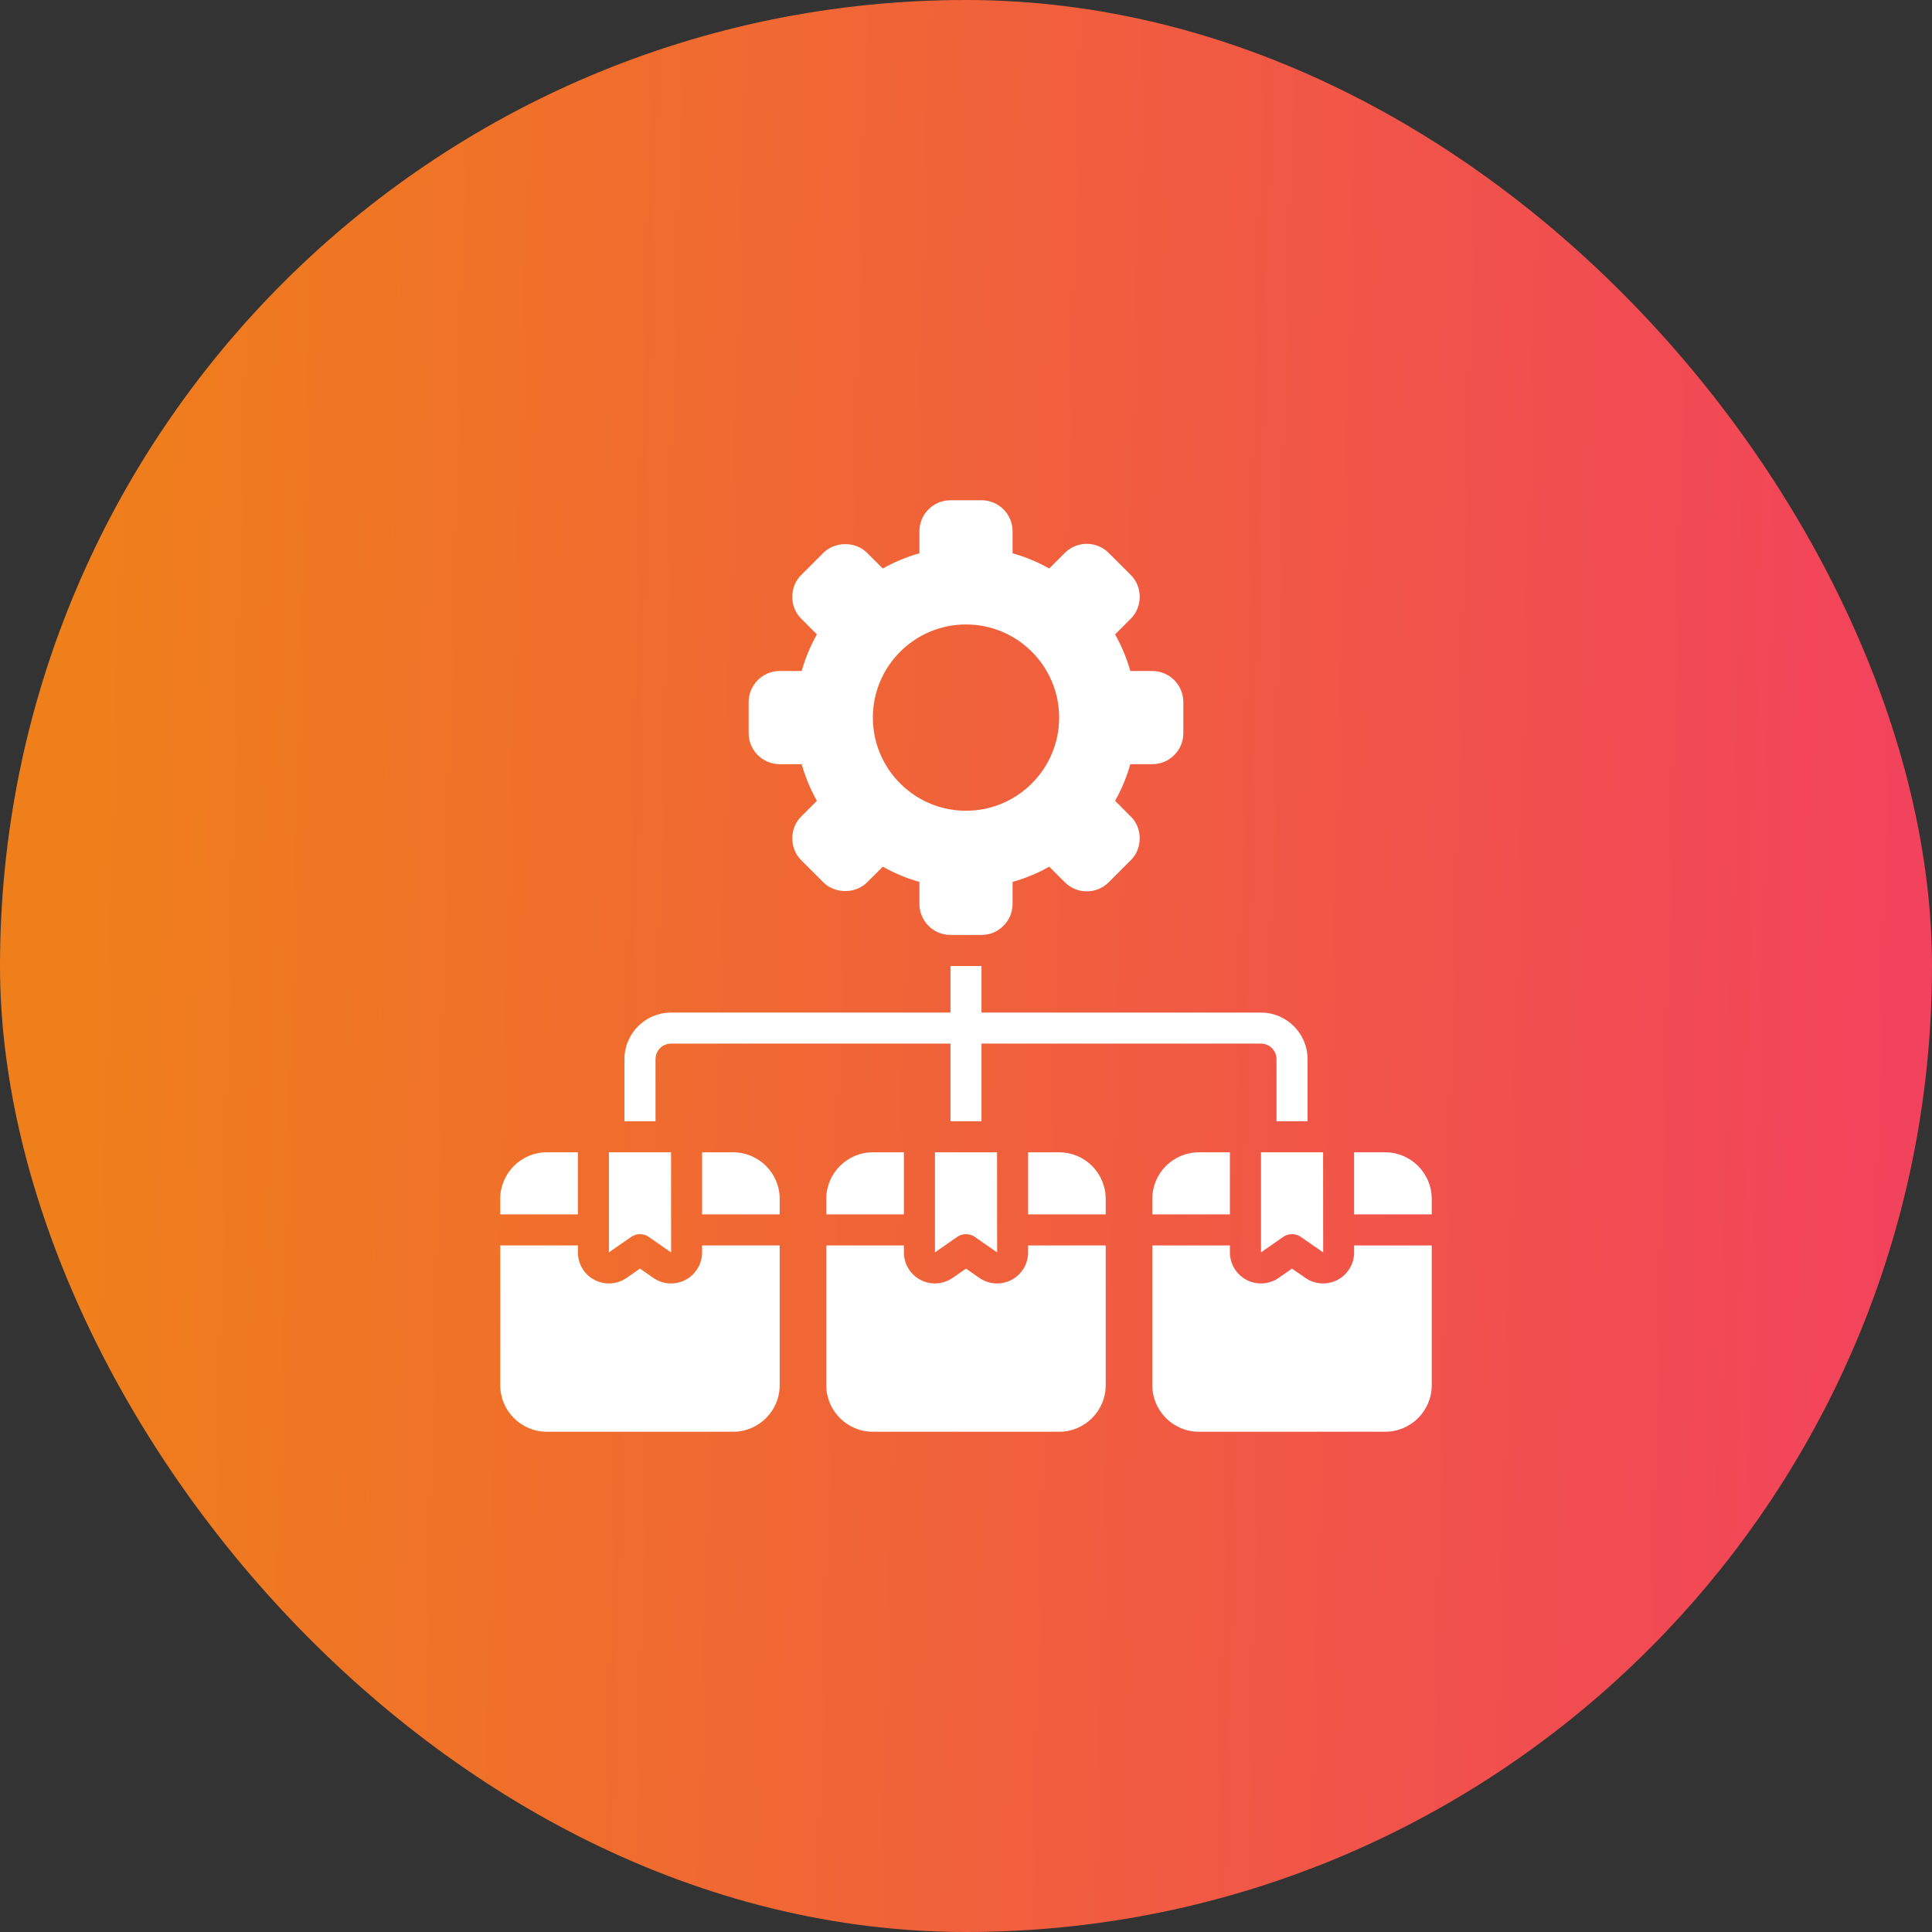 <svg width="70" height="70" viewBox="0 0 70 70" fill="none" xmlns="http://www.w3.org/2000/svg">
<rect x="0" y="0" width="70" height="70" fill="#333333" stroke="none"/>
<rect width="70" height="70" rx="35" fill="url(#paint0_linear_1537_546)"/>
<path d="M49.062 44V41.75H50.188C51.118 41.75 51.875 42.507 51.875 43.438V44H49.062ZM49.062 45.125V45.376C49.062 45.797 48.831 46.179 48.458 46.374C48.086 46.568 47.64 46.54 47.294 46.299L46.812 45.964L46.331 46.299C45.985 46.539 45.54 46.568 45.167 46.374C44.794 46.179 44.562 45.797 44.562 45.376V45.125H41.75V50.188C41.75 51.118 42.507 51.875 43.438 51.875H50.188C51.118 51.875 51.875 51.118 51.875 50.188V45.125H49.062ZM44.562 44V41.75H43.438C42.507 41.75 41.75 42.507 41.75 43.438V44H44.562ZM42.875 25.438V26.562C42.875 27.183 42.37 27.688 41.75 27.688H40.954C40.823 28.15 40.639 28.594 40.402 29.015L40.966 29.58C41.403 29.998 41.403 30.752 40.966 31.171L40.171 31.966C39.732 32.406 39.018 32.405 38.58 31.966L38.016 31.402C37.594 31.639 37.15 31.823 36.688 31.954V32.75C36.688 33.37 36.183 33.875 35.562 33.875H34.438C33.817 33.875 33.312 33.37 33.312 32.75V31.954C32.85 31.823 32.406 31.639 31.985 31.402L31.42 31.966C30.996 32.391 30.255 32.392 29.829 31.966L29.034 31.171C28.597 30.752 28.597 29.998 29.034 29.58L29.598 29.015C29.361 28.594 29.177 28.15 29.046 27.688H28.25C27.63 27.688 27.125 27.183 27.125 26.562V25.438C27.125 24.817 27.63 24.312 28.25 24.312H29.046C29.177 23.85 29.361 23.406 29.598 22.985L29.034 22.42C28.597 22.002 28.597 21.248 29.034 20.829L29.829 20.034C30.255 19.608 30.996 19.609 31.42 20.034L31.985 20.598C32.406 20.361 32.85 20.177 33.312 20.046V19.25C33.312 18.63 33.817 18.125 34.438 18.125H35.562C36.183 18.125 36.688 18.63 36.688 19.25V20.046C37.15 20.177 37.594 20.361 38.016 20.598L38.58 20.034C39.017 19.595 39.732 19.594 40.171 20.034L40.966 20.829C41.403 21.248 41.403 22.002 40.966 22.42L40.402 22.985C40.639 23.406 40.823 23.85 40.954 24.312H41.75C42.37 24.312 42.875 24.817 42.875 25.438ZM38.375 26C38.375 24.139 36.861 22.625 35 22.625C33.139 22.625 31.625 24.139 31.625 26C31.625 27.861 33.139 29.375 35 29.375C36.861 29.375 38.375 27.861 38.375 26ZM45.688 45.376L46.491 44.817C46.684 44.682 46.941 44.682 47.134 44.817L47.938 45.376L47.941 45.378L47.938 41.75H45.688L45.688 45.376ZM40.062 44V43.438C40.062 42.507 39.306 41.75 38.375 41.75H37.25V44H40.062ZM37.25 45.125V45.376C37.25 45.797 37.019 46.179 36.646 46.374C36.274 46.568 35.828 46.54 35.482 46.299L35 45.964L34.518 46.299C34.172 46.539 33.727 46.568 33.354 46.374C32.981 46.179 32.75 45.797 32.75 45.376V45.125H29.938V50.188C29.938 51.118 30.694 51.875 31.625 51.875H38.375C39.306 51.875 40.062 51.118 40.062 50.188V45.125H37.25ZM32.75 44V41.75H31.625C30.695 41.75 29.938 42.507 29.938 43.438V44H32.75ZM33.875 45.376L34.678 44.817C34.872 44.682 35.128 44.682 35.322 44.817L36.125 45.376L36.128 45.378L36.125 41.75H33.875L33.875 45.376ZM28.25 44V43.438C28.25 42.507 27.493 41.75 26.562 41.75H25.438V44H28.25ZM25.438 45.125V45.376C25.438 45.797 25.206 46.179 24.833 46.374C24.461 46.568 24.015 46.54 23.669 46.299L23.188 45.964L22.706 46.299C22.36 46.539 21.915 46.568 21.542 46.374C21.169 46.179 20.938 45.797 20.938 45.376V45.125H18.125V50.188C18.125 51.118 18.882 51.875 19.812 51.875H26.562C27.493 51.875 28.25 51.118 28.25 50.188V45.125H25.438ZM20.938 44V41.75H19.812C18.882 41.75 18.125 42.507 18.125 43.438V44H20.938ZM22.062 45.376L22.866 44.817C23.059 44.682 23.316 44.682 23.509 44.817L24.312 45.376L24.316 45.378L24.313 41.75H22.062L22.062 45.376ZM45.688 36.688H35.562V35H34.438V36.688H24.312C23.382 36.688 22.625 37.444 22.625 38.375V40.625H23.75V38.375C23.75 38.065 24.002 37.812 24.312 37.812H34.438V40.625H35.562V37.812H45.688C45.998 37.812 46.25 38.065 46.25 38.375V40.625H47.375V38.375C47.375 37.444 46.618 36.688 45.688 36.688Z" fill="white"/>
<defs>
<linearGradient id="paint0_linear_1537_546" x1="2.609" y1="21.85" x2="71.302" y2="23.616" gradientUnits="userSpaceOnUse">
<stop stop-color="#EF7F1A"/>
<stop offset="1" stop-color="#F2415E"/>
</linearGradient>
</defs>
</svg>
